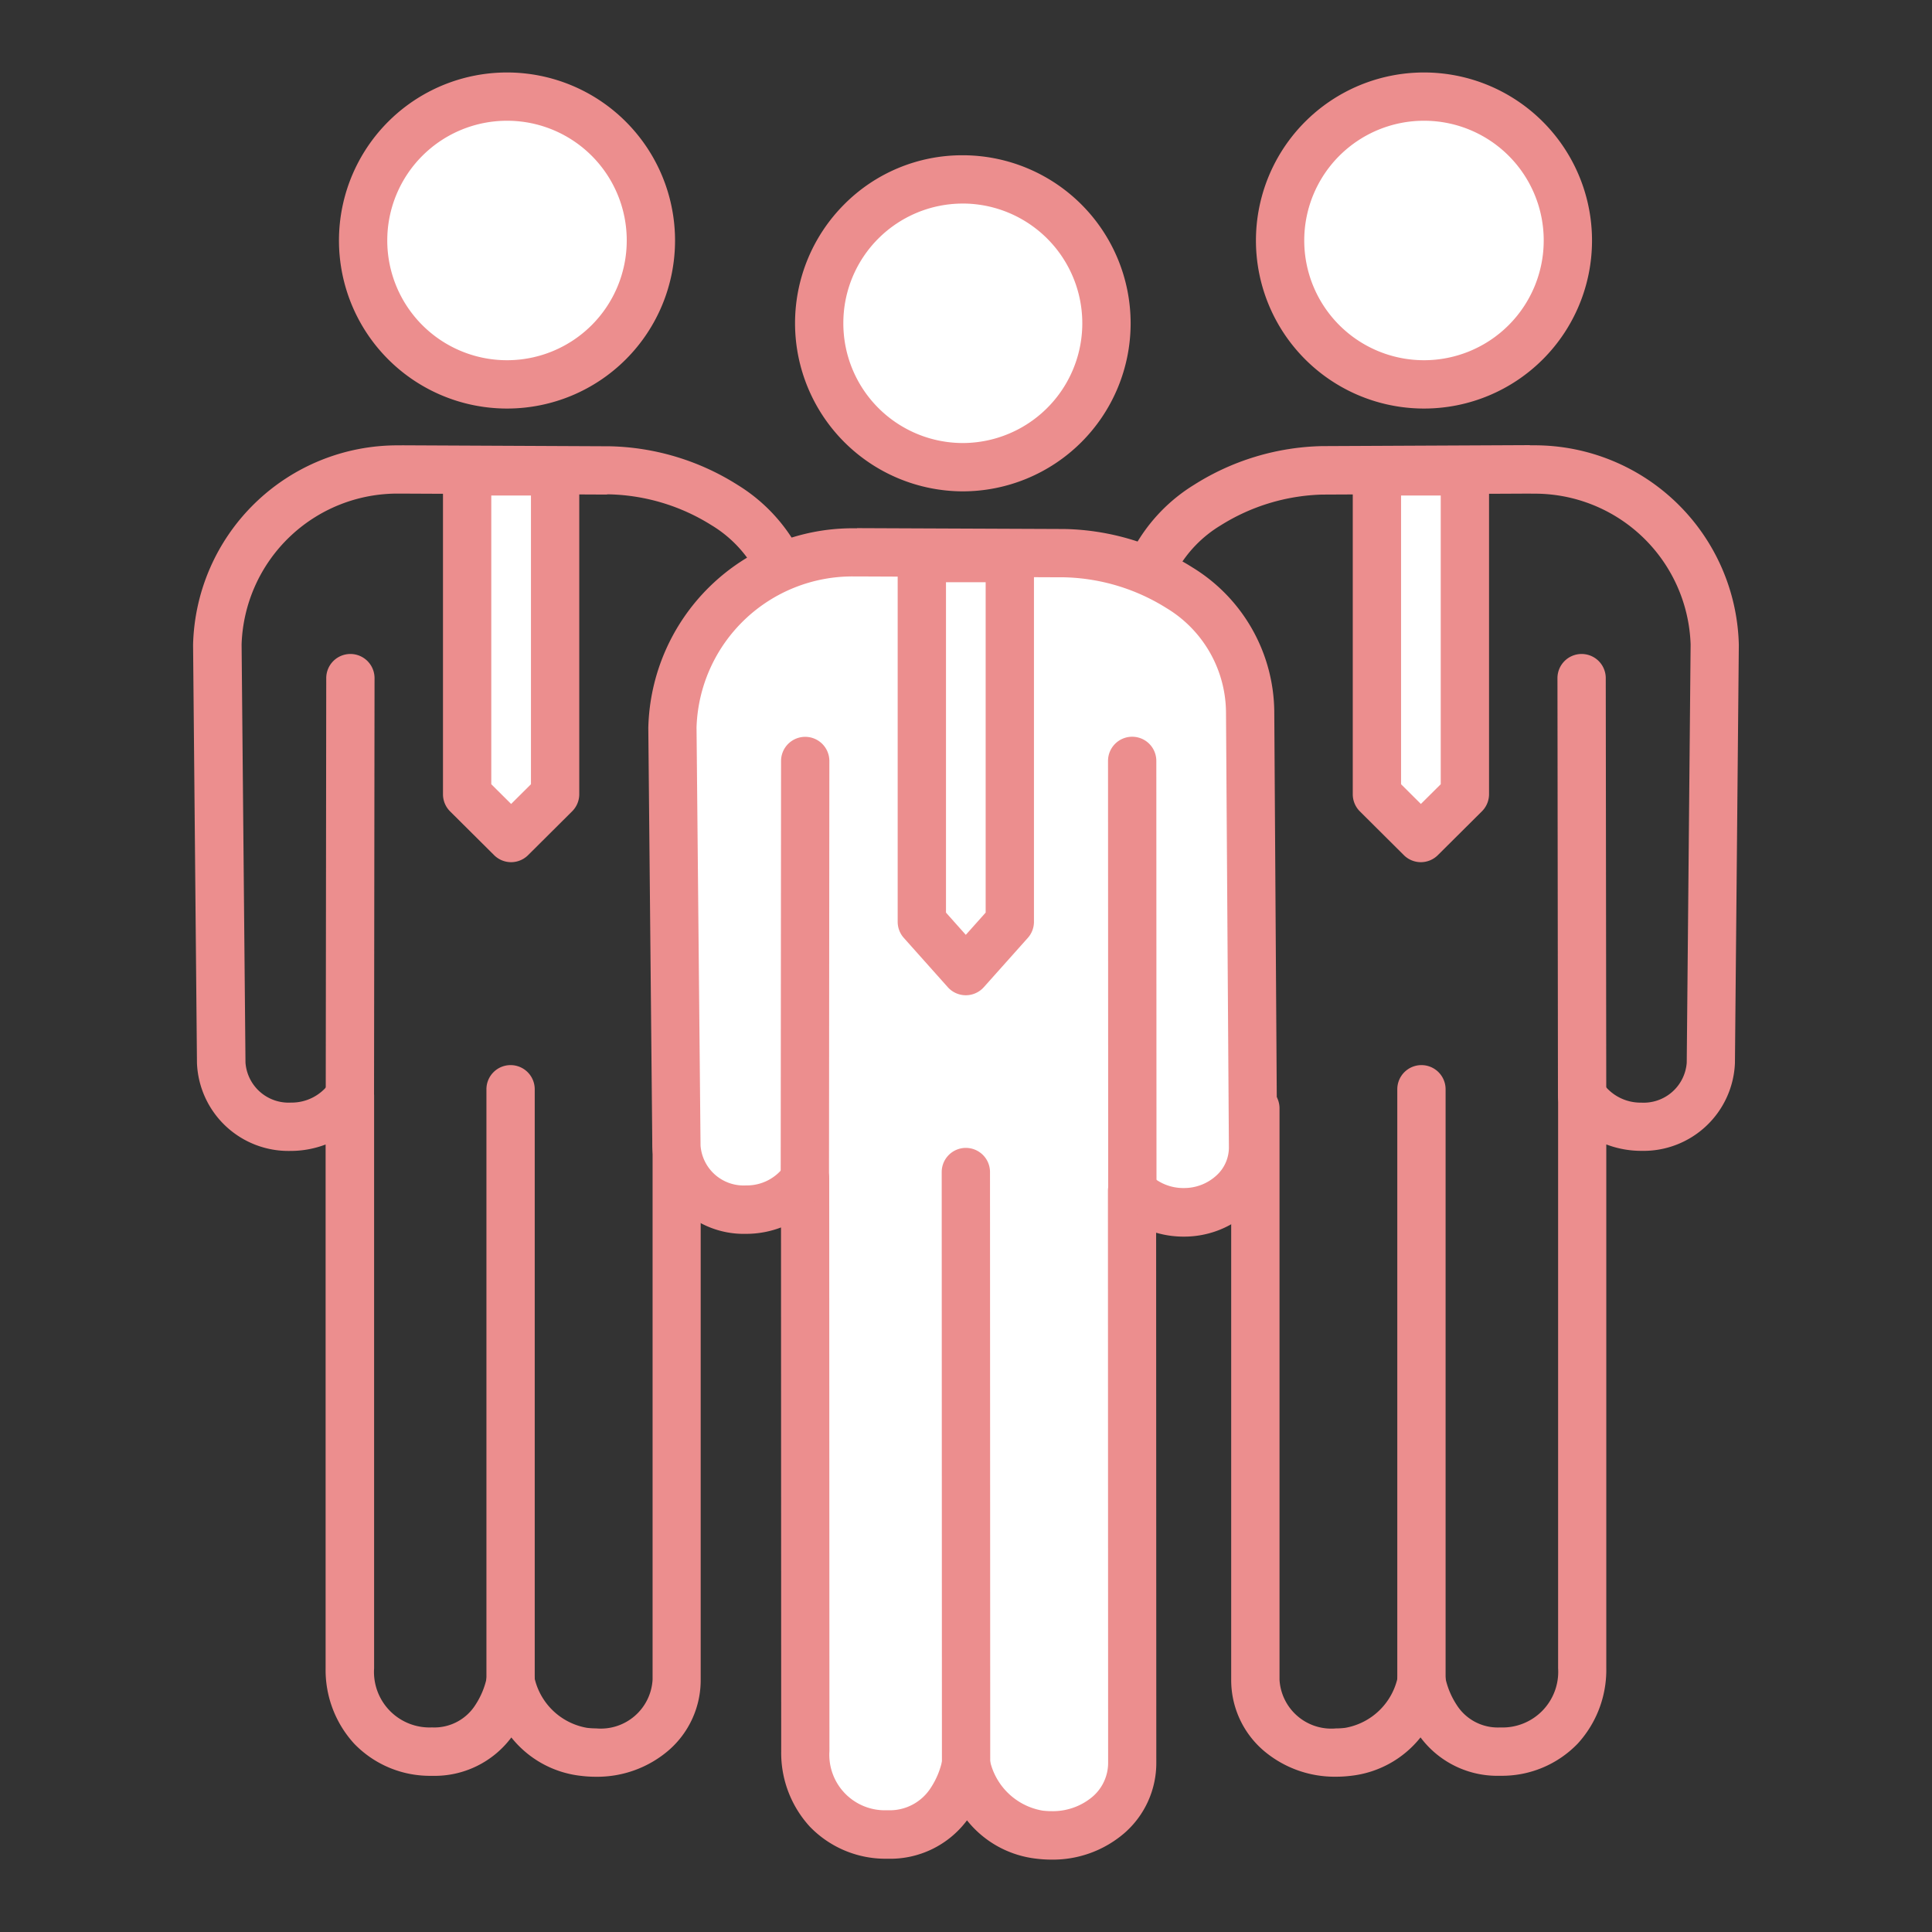 <svg xmlns="http://www.w3.org/2000/svg" xmlns:xlink="http://www.w3.org/1999/xlink" width="80" height="80" viewBox="0 0 80 80">
  <rect x="0" y="0" width="80" height="80" fill="#333333" stroke="none"/>
  <defs>
    <clipPath id="clip-path">
      <rect id="長方形_464224" data-name="長方形 464224" width="80" height="80" transform="translate(514 4380)" fill="#fff" stroke="#707070" stroke-width="1" opacity="0.31"/>
    </clipPath>
  </defs>
  <g id="n01" transform="translate(-514 -4380)" clip-path="url(#clip-path)">
    <g id="グループ_156740" data-name="グループ 156740" transform="translate(-16.696 822.155)">
      <path id="パス_447987" data-name="パス 447987" d="M606.63,3573.762a5.958,5.958,0,1,1,5.937-5.958,5.949,5.949,0,0,1-5.937,5.958" transform="translate(-16.949)" fill="#fff"/>
      <path id="パス_447987_-_アウトライン" data-name="パス 447987 - アウトライン" d="M606.63,3574.762a6.958,6.958,0,1,1,6.937-6.958A6.955,6.955,0,0,1,606.63,3574.762Zm0-11.917a4.958,4.958,0,1,0,4.937,4.959A4.953,4.953,0,0,0,606.63,3562.845Z" transform="translate(-16.949)" fill="#ec8e8e"/>
      <path id="パス_447988" data-name="パス 447988" d="M608.635,3582.288h.074l.1,0a8.464,8.464,0,0,1,8.473,8.266l-.161,17.313a3.79,3.79,0,0,1-3.878,3.636h-.029a4.069,4.069,0,0,1-1.42-.266v21.69a4.517,4.517,0,0,1-1.184,3.122,4.353,4.353,0,0,1-3.193,1.331h-.03a3.969,3.969,0,0,1-3.285-1.589,4.282,4.282,0,0,1-2.872,1.589,5.143,5.143,0,0,1-.629.039,4.543,4.543,0,0,1-3.019-1.1,3.846,3.846,0,0,1-1.32-2.921v-21.939a4.059,4.059,0,0,1-1.136.162H595.1a3.969,3.969,0,0,1-2.707-1.063,3.545,3.545,0,0,1-1.146-2.625l.11-18.036q0-.01,0-.02a7.071,7.071,0,0,1,3.373-5.956,10.311,10.311,0,0,1,5.313-1.6h.1l8.482-.04Zm.018,2h-.025l-8.479.04h-.02c-.027,0-.054,0-.08,0a8.324,8.324,0,0,0-4.223,1.276,5.084,5.084,0,0,0-2.464,4.322l-.11,18.025a1.566,1.566,0,0,0,.515,1.155,1.975,1.975,0,0,0,1.346.521h.014a1.977,1.977,0,0,0,1.418-.582,1,1,0,0,1,1.718.7V3633.4a2.148,2.148,0,0,0,2.339,2.019,3.119,3.119,0,0,0,.383-.024,2.7,2.7,0,0,0,2.175-2.108,1,1,0,0,1,.982-.822h.016a1,1,0,0,1,.971.853,3.3,3.3,0,0,0,.464,1.118,2.016,2.016,0,0,0,1.8.943h.018a2.305,2.305,0,0,0,2.388-2.452v-23.7a1,1,0,0,1,1.834-.551,1.918,1.918,0,0,0,1.6.831h.014a1.789,1.789,0,0,0,1.878-1.654l.161-17.314a6.459,6.459,0,0,0-6.515-6.248l-.088,0Z" transform="translate(-14.585 -6.004)" fill="#ec8e8e"/>
      <path id="線_1228" data-name="線 1228" d="M.021,18.3a1,1,0,0,1-1-1L-1,0A1,1,0,0,1,0-1,1,1,0,0,1,1,0l.021,17.3A1,1,0,0,1,.021,18.3Z" transform="translate(596.187 3585.925)" fill="#ec8e8e"/>
      <path id="線_1229" data-name="線 1229" d="M0,25.529a1,1,0,0,1-1-1V0A1,1,0,0,1,0-1,1,1,0,0,1,1,0V24.529A1,1,0,0,1,0,25.529Z" transform="translate(589.555 3602.949)" fill="#ec8e8e"/>
      <path id="パス_447989" data-name="パス 447989" d="M606.235,3596.771l1.821,1.812,1.822-1.812V3583.4h-3.643Z" transform="translate(-18.524 -6.036)" fill="#fff"/>
      <path id="パス_447989_-_アウトライン" data-name="パス 447989 - アウトライン" d="M608.056,3599.582a1,1,0,0,1-.705-.291l-1.821-1.812a1,1,0,0,1-.295-.709V3583.4a1,1,0,0,1,1-1h3.643a1,1,0,0,1,1,1v13.367a1,1,0,0,1-.295.709l-1.822,1.812A1,1,0,0,1,608.056,3599.582Zm-.821-3.228.821.817.822-.817V3584.4h-1.643Z" transform="translate(-18.524 -6.036)" fill="#ec8e8e"/>
      <path id="パス_447990" data-name="パス 447990" d="M554.076,3573.762a5.958,5.958,0,1,0-5.937-5.958,5.948,5.948,0,0,0,5.937,5.958" transform="translate(-2.364)" fill="#fff"/>
      <path id="パス_447990_-_アウトライン" data-name="パス 447990 - アウトライン" d="M554.076,3574.762a6.958,6.958,0,1,1,6.936-6.958A6.955,6.955,0,0,1,554.076,3574.762Zm0-11.917a4.958,4.958,0,1,0,4.936,4.959A4.953,4.953,0,0,0,554.076,3562.845Z" transform="translate(-2.364)" fill="#ec8e8e"/>
      <path id="パス_447991" data-name="パス 447991" d="M547.343,3582.288h0l8.482.04h.1a10.31,10.31,0,0,1,5.313,1.6,7.072,7.072,0,0,1,3.374,5.956c0,.007,0,.013,0,.02l.11,18.036a3.544,3.544,0,0,1-1.147,2.625,3.968,3.968,0,0,1-2.707,1.063h-.023a4.054,4.054,0,0,1-1.135-.162V3633.4a3.846,3.846,0,0,1-1.32,2.921,4.543,4.543,0,0,1-3.019,1.1,5.143,5.143,0,0,1-.629-.039,4.283,4.283,0,0,1-2.872-1.589,3.968,3.968,0,0,1-3.285,1.589h-.03a4.354,4.354,0,0,1-3.193-1.331,4.516,4.516,0,0,1-1.183-3.123V3611.24a4.066,4.066,0,0,1-1.419.266h-.031a3.79,3.79,0,0,1-3.877-3.637l-.161-17.313a8.462,8.462,0,0,1,8.47-8.266l.1,0h.074Zm8.491,2.04h0l-8.48-.04H547.3l-.088,0a6.457,6.457,0,0,0-6.512,6.248l.161,17.314a1.789,1.789,0,0,0,1.877,1.655h.015a1.918,1.918,0,0,0,1.6-.831,1,1,0,0,1,1.834.551v23.7a2.3,2.3,0,0,0,2.388,2.453h.018a2.015,2.015,0,0,0,1.795-.943,3.3,3.3,0,0,0,.464-1.118,1,1,0,0,1,.971-.853h.016a1,1,0,0,1,.981.822,2.7,2.7,0,0,0,2.176,2.108,3.119,3.119,0,0,0,.383.024,2.148,2.148,0,0,0,2.339-2.019v-23.662a1,1,0,0,1,1.718-.7,1.976,1.976,0,0,0,1.417.582h.015a1.974,1.974,0,0,0,1.346-.522,1.565,1.565,0,0,0,.515-1.155l-.11-18.025a5.085,5.085,0,0,0-2.464-4.322,8.323,8.323,0,0,0-4.223-1.276h-.1Z" transform="translate(0 -6.004)" fill="#ec8e8e"/>
      <path id="線_1230" data-name="線 1230" d="M0,18.3a1,1,0,0,1-1-1L-.979,0a1,1,0,0,1,1-1,1,1,0,0,1,1,1L1,17.3A1,1,0,0,1,0,18.3Z" transform="translate(545.184 3585.925)" fill="#ec8e8e"/>
      <path id="線_1231" data-name="線 1231" d="M0,25.529a1,1,0,0,1-1-1V0A1,1,0,0,1,0-1,1,1,0,0,1,1,0V24.529A1,1,0,0,1,0,25.529Z" transform="translate(551.838 3602.949)" fill="#ec8e8e"/>
      <path id="パス_447992" data-name="パス 447992" d="M557.672,3596.771l-1.821,1.812-1.822-1.812V3583.4h3.643Z" transform="translate(-3.99 -6.036)" fill="#fff"/>
      <path id="パス_447992_-_アウトライン" data-name="パス 447992 - アウトライン" d="M555.851,3599.582a1,1,0,0,1-.705-.291l-1.822-1.812a1,1,0,0,1-.295-.709V3583.4a1,1,0,0,1,1-1h3.643a1,1,0,0,1,1,1v13.367a1,1,0,0,1-.295.709l-1.821,1.812A1,1,0,0,1,555.851,3599.582Zm-.822-3.228.822.817.821-.817V3584.4h-1.643Z" transform="translate(-3.99 -6.036)" fill="#ec8e8e"/>
      <path id="パス_447993" data-name="パス 447993" d="M580.155,3578.524a5.958,5.958,0,1,0-5.939-5.957,5.948,5.948,0,0,0,5.939,5.957" transform="translate(-9.601 -1.333)" fill="#fff"/>
      <path id="パス_447993_-_アウトライン" data-name="パス 447993 - アウトライン" d="M580.155,3579.524h0a6.963,6.963,0,0,1-4.908-11.876,6.881,6.881,0,0,1,4.906-2.041,6.958,6.958,0,0,1,.005,13.917Zm0-11.917a4.947,4.947,0,0,0-4.937,4.959,4.953,4.953,0,0,0,4.936,4.957v1l0-1a4.958,4.958,0,0,0,0-9.917Z" transform="translate(-9.601 -1.333)" fill="#ec8e8e"/>
      <path id="パス_447994" data-name="パス 447994" d="M589.7,3594.667c-.13-4.942-5.095-6.579-7.689-6.579h-.1l-8.492-.036h-.154a7.461,7.461,0,0,0-7.49,7.26l.166,17.314a2.792,2.792,0,0,0,2.9,2.643,2.919,2.919,0,0,0,2.426-1.279l.009,23.7a3.3,3.3,0,0,0,3.384,3.451c2.806.016,3.269-2.9,3.269-2.9a3.708,3.708,0,0,0,3.035,2.907,3.206,3.206,0,0,0,3.844-2.989l-.008-23.661a2.967,2.967,0,0,0,2.136.885h.017a2.774,2.774,0,0,0,2.858-2.683Z" transform="translate(-7.239 -7.338)" fill="#fff"/>
      <path id="パス_447994_-_アウトライン" data-name="パス 447994 - アウトライン" d="M573.423,3587.052h.006l8.583.036a10.317,10.317,0,0,1,5.314,1.6,7.071,7.071,0,0,1,3.374,5.955c0,.007,0,.013,0,.02l.117,18.036a3.542,3.542,0,0,1-1.145,2.626,3.97,3.97,0,0,1-2.707,1.064h-.022a4.054,4.054,0,0,1-1.135-.162l.007,21.938a3.847,3.847,0,0,1-1.319,2.921,4.541,4.541,0,0,1-3.019,1.1,5.137,5.137,0,0,1-.629-.039,4.282,4.282,0,0,1-2.872-1.588,3.967,3.967,0,0,1-3.286,1.59h-.028a4.352,4.352,0,0,1-3.194-1.329,4.517,4.517,0,0,1-1.185-3.122l-.008-21.689a4.066,4.066,0,0,1-1.42.265h-.033a3.79,3.79,0,0,1-3.876-3.633l-.166-17.314a8.464,8.464,0,0,1,8.467-8.269h.175Zm15.278,7.631a5.083,5.083,0,0,0-2.464-4.32,8.327,8.327,0,0,0-4.224-1.275h-.1l-8.479-.036h-.149a6.458,6.458,0,0,0-6.508,6.25l.166,17.314a1.788,1.788,0,0,0,1.876,1.653h.017a1.912,1.912,0,0,0,1.6-.829,1,1,0,0,1,1.835.55l.009,23.7a2.3,2.3,0,0,0,2.389,2.451h.017a2.015,2.015,0,0,0,1.8-.943,3.3,3.3,0,0,0,.464-1.118,1,1,0,0,1,.971-.854h.016a1,1,0,0,1,.981.822,2.7,2.7,0,0,0,2.176,2.107,3.126,3.126,0,0,0,.383.024,2.545,2.545,0,0,0,1.7-.6,1.851,1.851,0,0,0,.643-1.422l-.008-23.661a1,1,0,0,1,1.717-.7,1.977,1.977,0,0,0,1.415.581h.016a1.975,1.975,0,0,0,1.347-.522,1.564,1.564,0,0,0,.514-1.155Z" transform="translate(-7.239 -7.338)" fill="#ec8e8e"/>
      <path id="線_1232" data-name="線 1232" d="M0,18.3a1,1,0,0,1-1-1L-.985,0a1,1,0,0,1,1-1,1,1,0,0,1,1,1L1,17.3A1,1,0,0,1,0,18.3Z" transform="translate(564.023 3589.356)" fill="#ec8e8e"/>
      <path id="線_1233" data-name="線 1233" d="M.007,18.812a1,1,0,0,1-1-1L-1,0A1,1,0,0,1,0-1,1,1,0,0,1,1,0l.007,17.812A1,1,0,0,1,.007,18.812Z" transform="translate(577.577 3589.352)" fill="#ec8e8e"/>
      <path id="線_1234" data-name="線 1234" d="M.009,25.529a1,1,0,0,1-1-1L-1,0A1,1,0,0,1,0-1,1,1,0,0,1,1,0l.009,24.529a1,1,0,0,1-1,1Z" transform="translate(570.69 3606.377)" fill="#ec8e8e"/>
      <path id="パス_447995" data-name="パス 447995" d="M583.763,3603.447l-1.822,2.041-1.821-2.041v-15.061h3.643Z" transform="translate(-11.253 -7.432)" fill="#fff"/>
      <path id="パス_447995_-_アウトライン" data-name="パス 447995 - アウトライン" d="M581.941,3606.488h0a1,1,0,0,1-.746-.334l-1.821-2.041a1,1,0,0,1-.254-.666v-15.061a1,1,0,0,1,1-1h3.643a1,1,0,0,1,1,1v15.061a1,1,0,0,1-.254.666l-1.822,2.041A1,1,0,0,1,581.941,3606.488Zm-.821-3.422.821.921.822-.921v-13.68h-1.643Z" transform="translate(-11.253 -7.432)" fill="#ec8e8e"/>
    </g>
  </g>
</svg>
